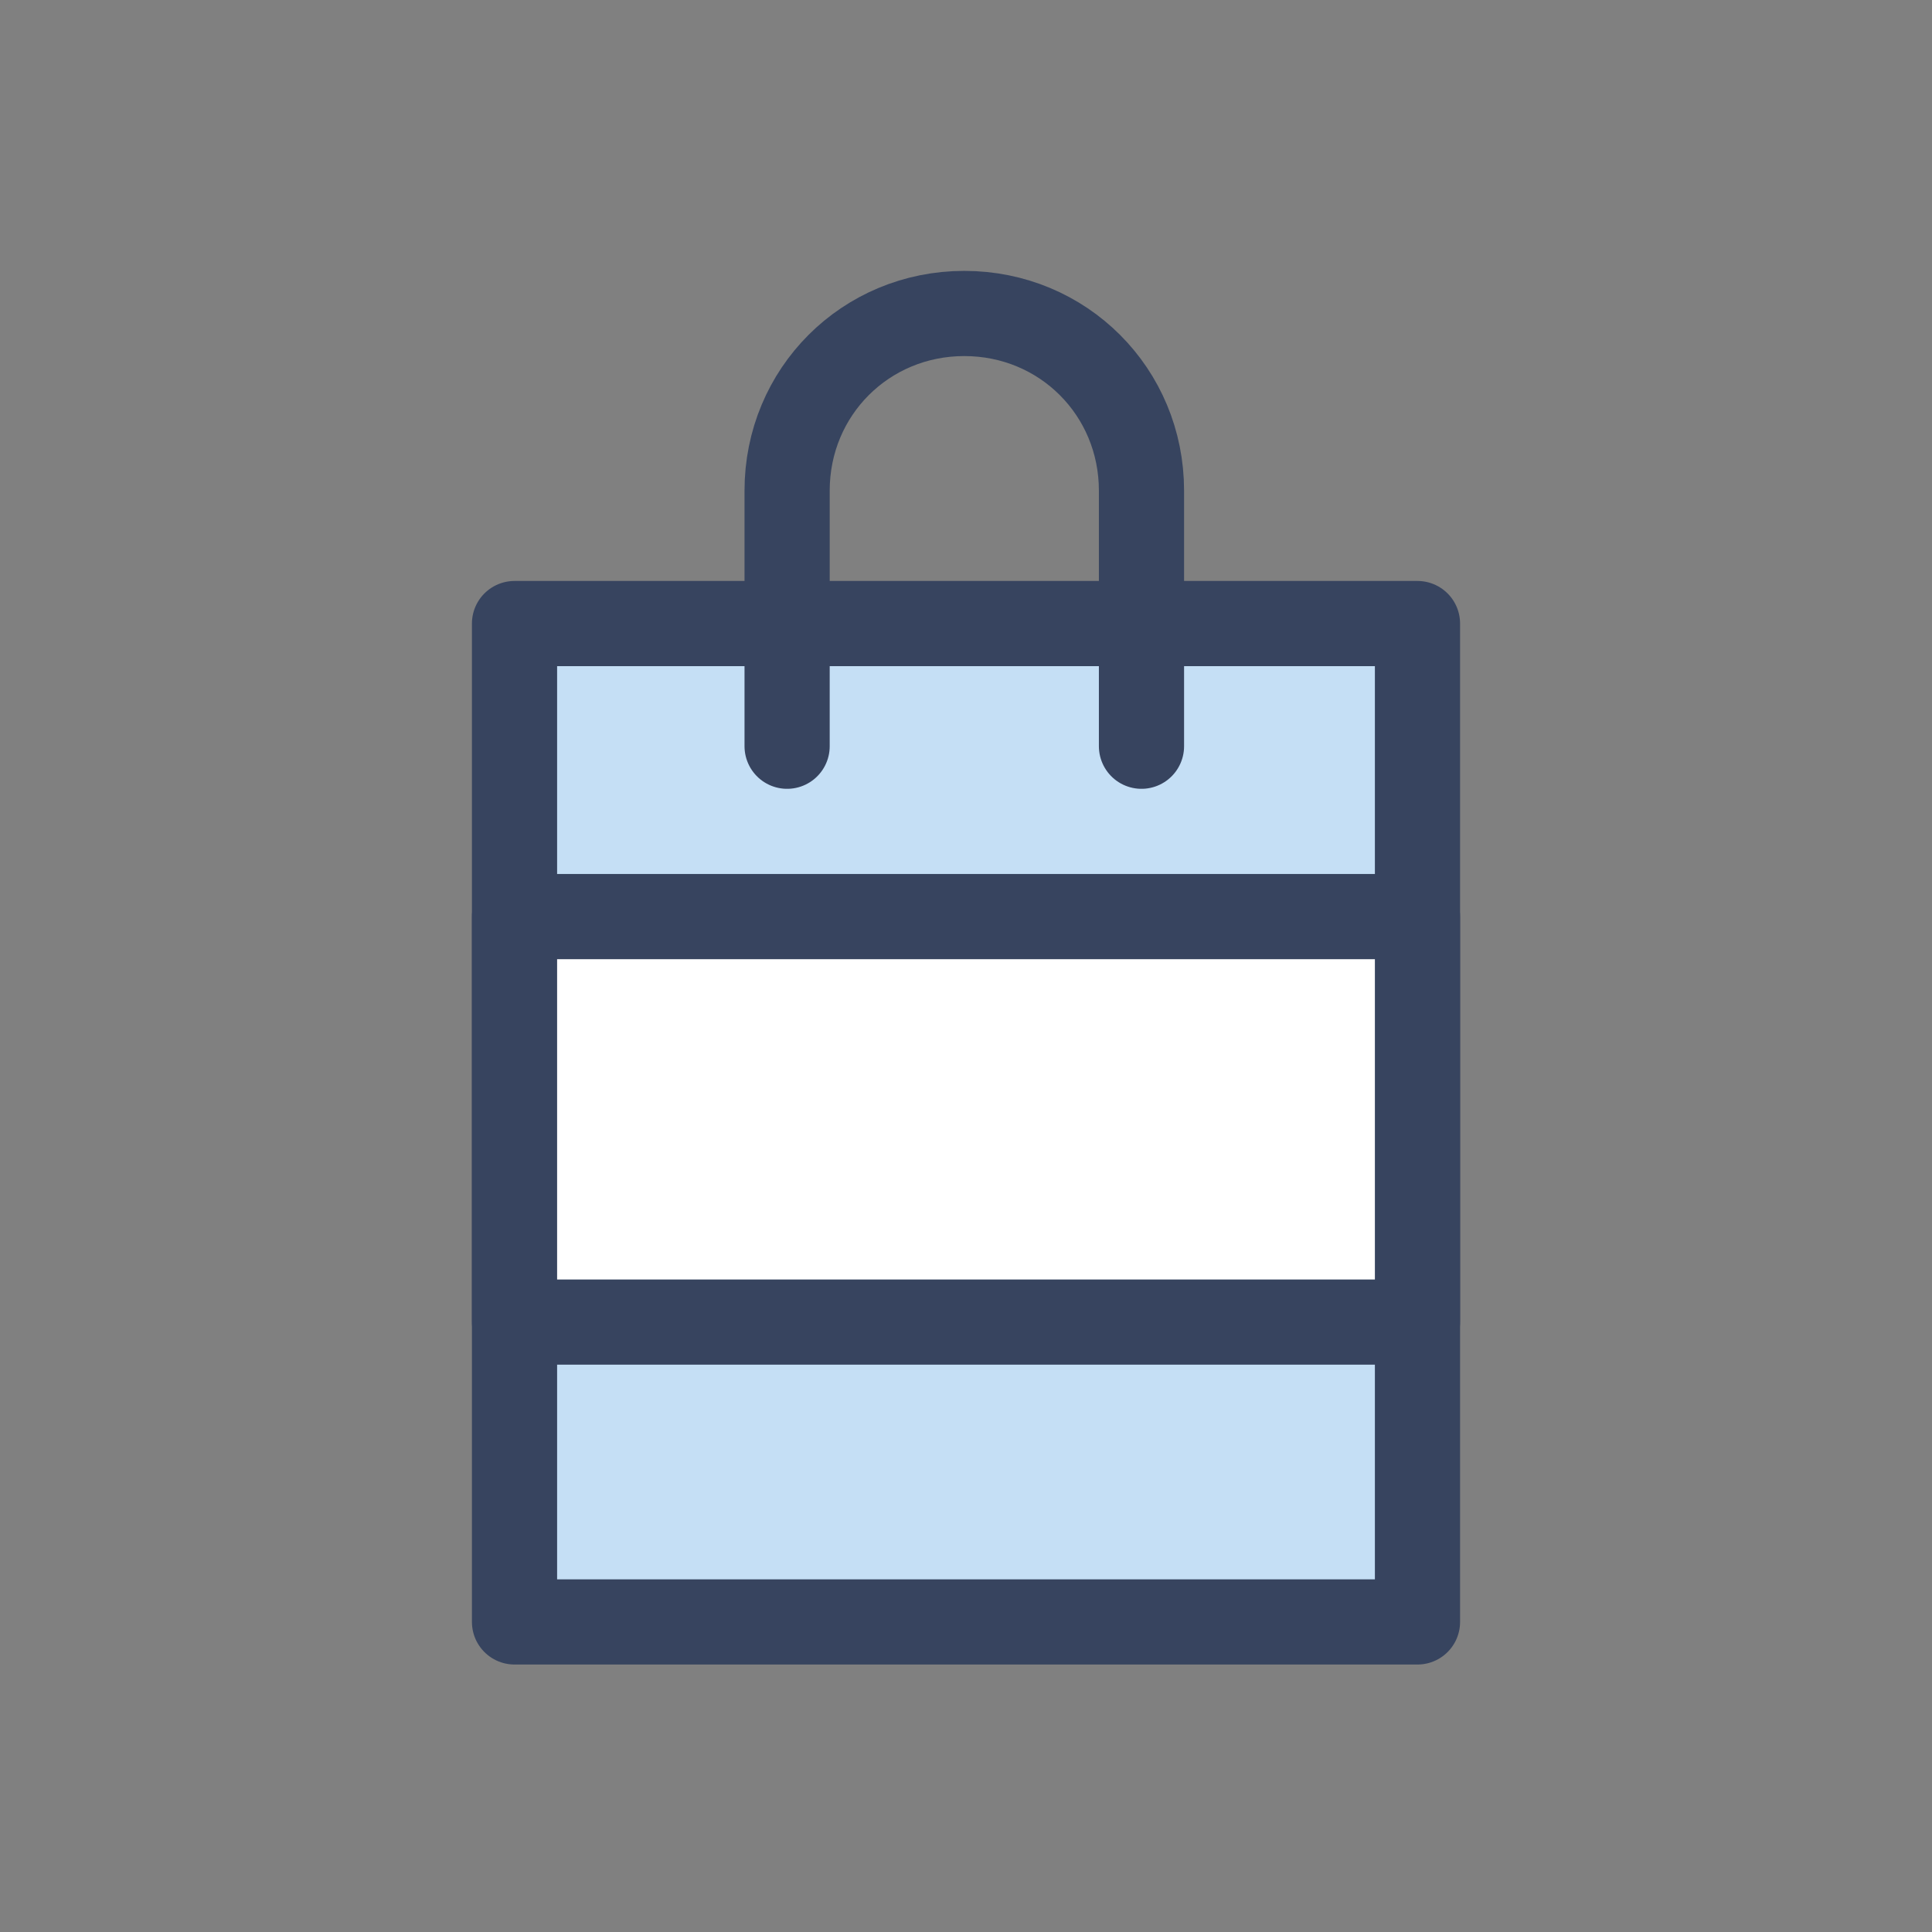 <?xml version="1.0" encoding="utf-8"?>
<!-- Generator: Adobe Illustrator 28.2.0, SVG Export Plug-In . SVG Version: 6.00 Build 0)  -->
<svg version="1.1" xmlns="http://www.w3.org/2000/svg" xmlns:xlink="http://www.w3.org/1999/xlink" x="0px" y="0px"
	 viewBox="0 0 56.7 56.7" style="enable-background:new 0 0 56.7 56.7;" xml:space="preserve">
<rect x="0" y="0" width="56.7" height="56.7" fill="#808080" stroke="none"/>
<style type="text/css">
	.st0{display:none;}
	.st1{display:inline;}
	.st2{fill:#FFFFFF;stroke:#37445F;stroke-width:2.5;stroke-linecap:round;stroke-linejoin:round;stroke-miterlimit:10;}
	.st3{fill:#C5DFF5;stroke:#37445F;stroke-width:2.5;stroke-linecap:round;stroke-linejoin:round;stroke-miterlimit:10;}
	.st4{fill:none;stroke:#37445F;stroke-width:2.5;stroke-linecap:round;stroke-linejoin:round;stroke-miterlimit:10;}
	
		.st5{display:inline;fill:#FFFFFF;stroke:#37445F;stroke-width:2.5;stroke-linecap:round;stroke-linejoin:round;stroke-miterlimit:10;}
	
		.st6{display:inline;fill:#C5DFF5;stroke:#37445F;stroke-width:2.5;stroke-linecap:round;stroke-linejoin:round;stroke-miterlimit:10;}
</style>
<g id="Layer_2" class="st0">
	<g class="st1">
		<path class="st2" d="M35.9,20.9H20.8v-6.1c0-2.2,1.8-4,4-4h7.1c2.2,0,4,1.8,4,4V20.9z"/>
		<rect x="8" y="18.7" class="st2" width="40.7" height="27.1"/>
		<rect x="8" y="18.7" class="st3" width="40.7" height="12.4"/>
		<rect x="25.4" y="28" class="st2" width="5.9" height="8.5"/>
	</g>
</g>
<g id="Layer_3" class="st0">
	<g class="st1">
		<circle class="st3" cx="28.3" cy="28.3" r="17.9"/>
		<circle class="st2" cx="28.3" cy="28.3" r="12.5"/>
		<polyline class="st4" points="22.4,28.3 28.3,28.3 28.3,20.9 		"/>
	</g>
</g>
<g id="Layer_1" class="st0">
	<g class="st1">
		<polygon class="st2" points="38.5,18.2 29.7,27 16.5,18 9.7,13.3 13.3,9.8 21.9,12.6 		"/>
		<polygon class="st2" points="43.4,47 29.7,27 38.5,18.2 46.9,43.4 		"/>
		<path class="st2" d="M22.8,39.2l23.8-21.3c2.4-2.1,2.5-5.8,0.2-8s-5.9-2.1-8,0.2L17.5,33.9l-6.9-0.5l-2.3,2.3l8.4,4.3l4.3,8.4
			l2.3-2.3L22.8,39.2z"/>
		<polygon class="st3" points="21.9,12.6 16.5,18 9.7,13.3 13.3,9.8 		"/>
		<polygon class="st3" points="44.1,34.8 38.7,40.2 43.4,47 46.9,43.4 		"/>
	</g>
</g>
<g id="Layer_4" class="st0">
	<g class="st1">
		<path class="st2" d="M10,16v23.8c0,2.9,2.4,5.3,5.3,5.3h28.1V20.3H14.4C12,20.3,10,18.4,10,16z"/>
		<path class="st3" d="M14.4,11.6C12,11.6,10,13.6,10,16s1.9,4.3,4.3,4.3h29.1V16v-4.3H14.4z"/>
		<path class="st2" d="M46.6,35.9H33.8c-2.3,0-4.2-1.9-4.2-4.2v0c0-2.3,1.9-4.2,4.2-4.2h12.9V35.9z"/>
		<line class="st3" x1="10" y1="16" x2="43.5" y2="16"/>
		<line class="st2" x1="34.1" y1="31.8" x2="35.1" y2="31.8"/>
	</g>
</g>
<g id="Layer_7" class="st0">
	<polygon class="st5" points="34.3,17.4 22.4,17.4 15.6,8.7 41.1,8.7 	"/>
	<path class="st5" d="M44,35.8C44,45.1,37,46,28.3,46s-15.6-0.9-15.6-10.2s7-16.9,15.6-16.9S44,26.5,44,35.8z"/>
	<path class="st6" d="M35.2,21.8H21.5c-1.3,0-2.3-1-2.3-2.3v-0.6c0-1.3,1-2.3,2.3-2.3h13.8c1.3,0,2.3,1,2.3,2.3v0.6
		C37.5,20.8,36.5,21.8,35.2,21.8z"/>
	<path class="st5" d="M24.8,38.6h4.7c1.3,0,2.3-1,2.3-2.3v0c0-1.3-1-2.3-2.3-2.3h-2.4c-1.3,0-2.3-1-2.3-2.3v0c0-1.3,1-2.3,2.3-2.3
		h4.7"/>
	<line class="st5" x1="28.3" y1="26.8" x2="28.3" y2="41"/>
</g>
<g id="Layer_5">
	<g>
		<rect x="15.1" y="18.3" class="st3" width="26.5" height="29.3"/>
		<rect x="15.1" y="26.9" class="st2" width="26.5" height="11.9"/>
		<path class="st4" d="M23.1,21.9v-7.5c0-2.9,2.3-5.2,5.2-5.2h0c2.9,0,5.2,2.3,5.2,5.2v7.5"/>
	</g>
</g>
<g id="Layer_6" class="st0">
	<polygon class="st5" points="39.8,17.4 38.9,24.6 37.2,38.4 36,47.3 20.7,47.3 19.5,38.4 17.8,24.6 16.9,17.4 	"/>
	<polygon class="st6" points="40.1,12.5 16.6,12.5 14.9,17.4 41.8,17.4 	"/>
	<polygon class="st6" points="32.9,7.4 19.1,12.5 37.6,12.5 	"/>
	<polygon class="st6" points="38.9,24.6 37.2,38.4 19.5,38.4 17.8,24.6 	"/>
</g>
</svg>
